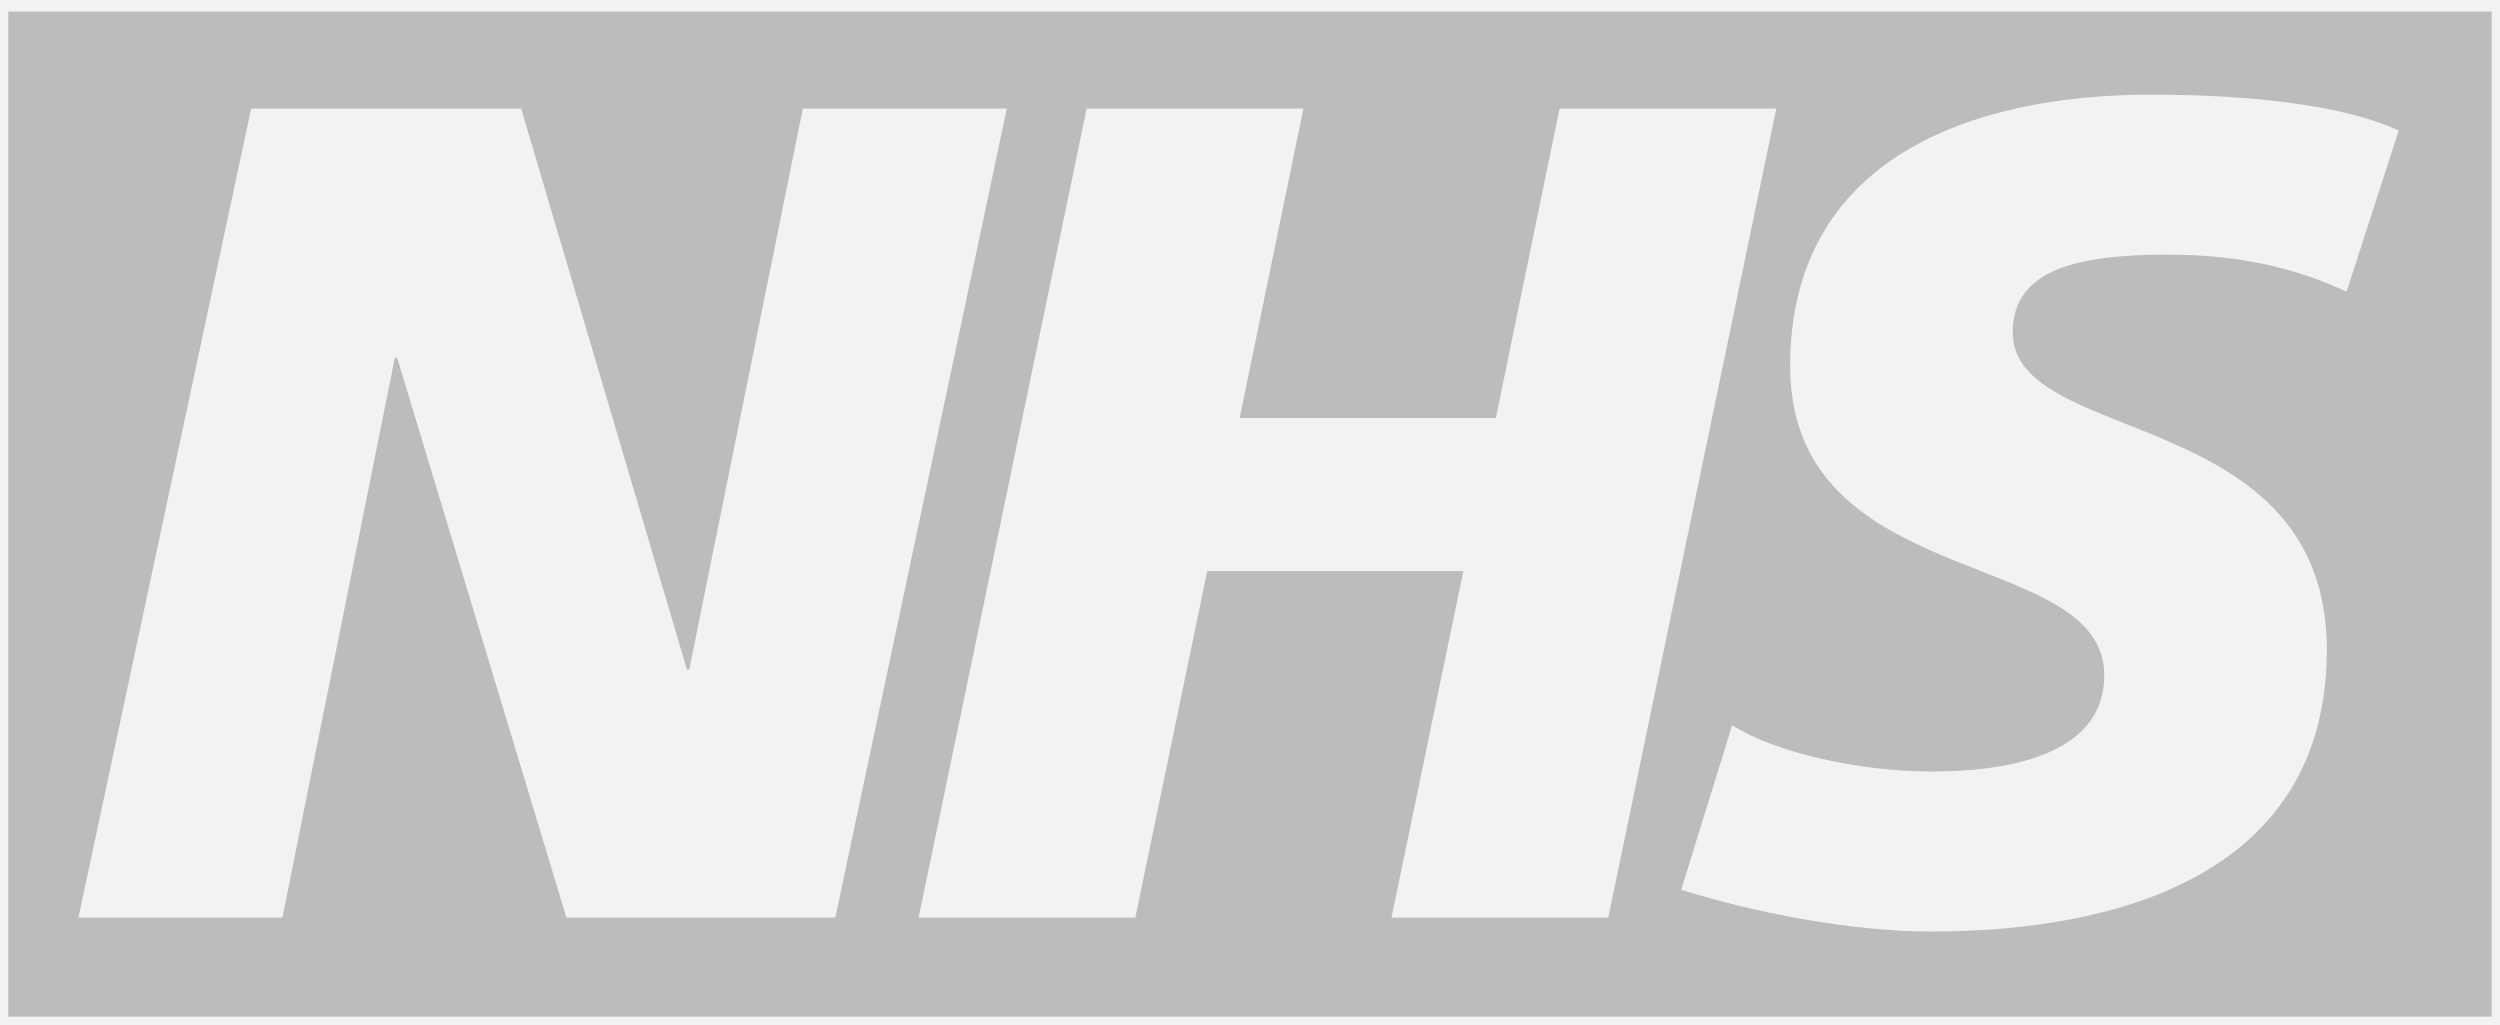 <?xml version="1.0" encoding="utf-8"?>
<!-- Generator: Adobe Illustrator 16.0.0, SVG Export Plug-In . SVG Version: 6.00 Build 0)  -->
<!DOCTYPE svg PUBLIC "-//W3C//DTD SVG 1.1//EN" "http://www.w3.org/Graphics/SVG/1.1/DTD/svg11.dtd">
<svg version="1.1" id="Layer_1" xmlns="http://www.w3.org/2000/svg" xmlns:xlink="http://www.w3.org/1999/xlink" x="0px" y="0px"
	 width="300px" height="123px" viewBox="0 177 300 123" enable-background="new 0 177 300 123" xml:space="preserve">
<rect y="177" fill="#F2F2F2" width="300" height="123"/>
<path fill="#BCBCBC" d="M1,178.391V299h298V178.391H1z M67.969,287.111L47.66,219.938h-0.28l-13.49,67.174H9.411l20.726-97.082
	h32.404l19.891,67.322h0.275l13.632-67.322h24.48l-20.584,97.082H67.969L67.969,287.111z M166.979,287.111l8.627-41.586h-30.738
	l-8.626,41.586h-26.008l20.166-97.084h26.012l-7.653,37.141H179.5l7.648-37.141h26.008l-20.166,97.084H166.979z M281.585,212.007
	c-5.012-2.368-11.825-4.45-21.419-4.45c-10.297,0-18.641,1.527-18.641,9.314c0,13.773,37.695,8.626,37.695,38.111
	c0,26.843-24.896,33.8-47.432,33.8c-10.012,0-21.562-2.364-30.045-5.007l6.119-19.754c5.148,3.34,15.441,5.565,23.926,5.565
	c8.066,0,20.722-1.526,20.722-11.545c0-15.578-37.69-9.735-37.69-37.134c0-25.035,21.976-32.551,43.258-32.551
	c11.962,0,23.227,1.258,29.765,4.312L281.585,212.007z"/>
</svg>
